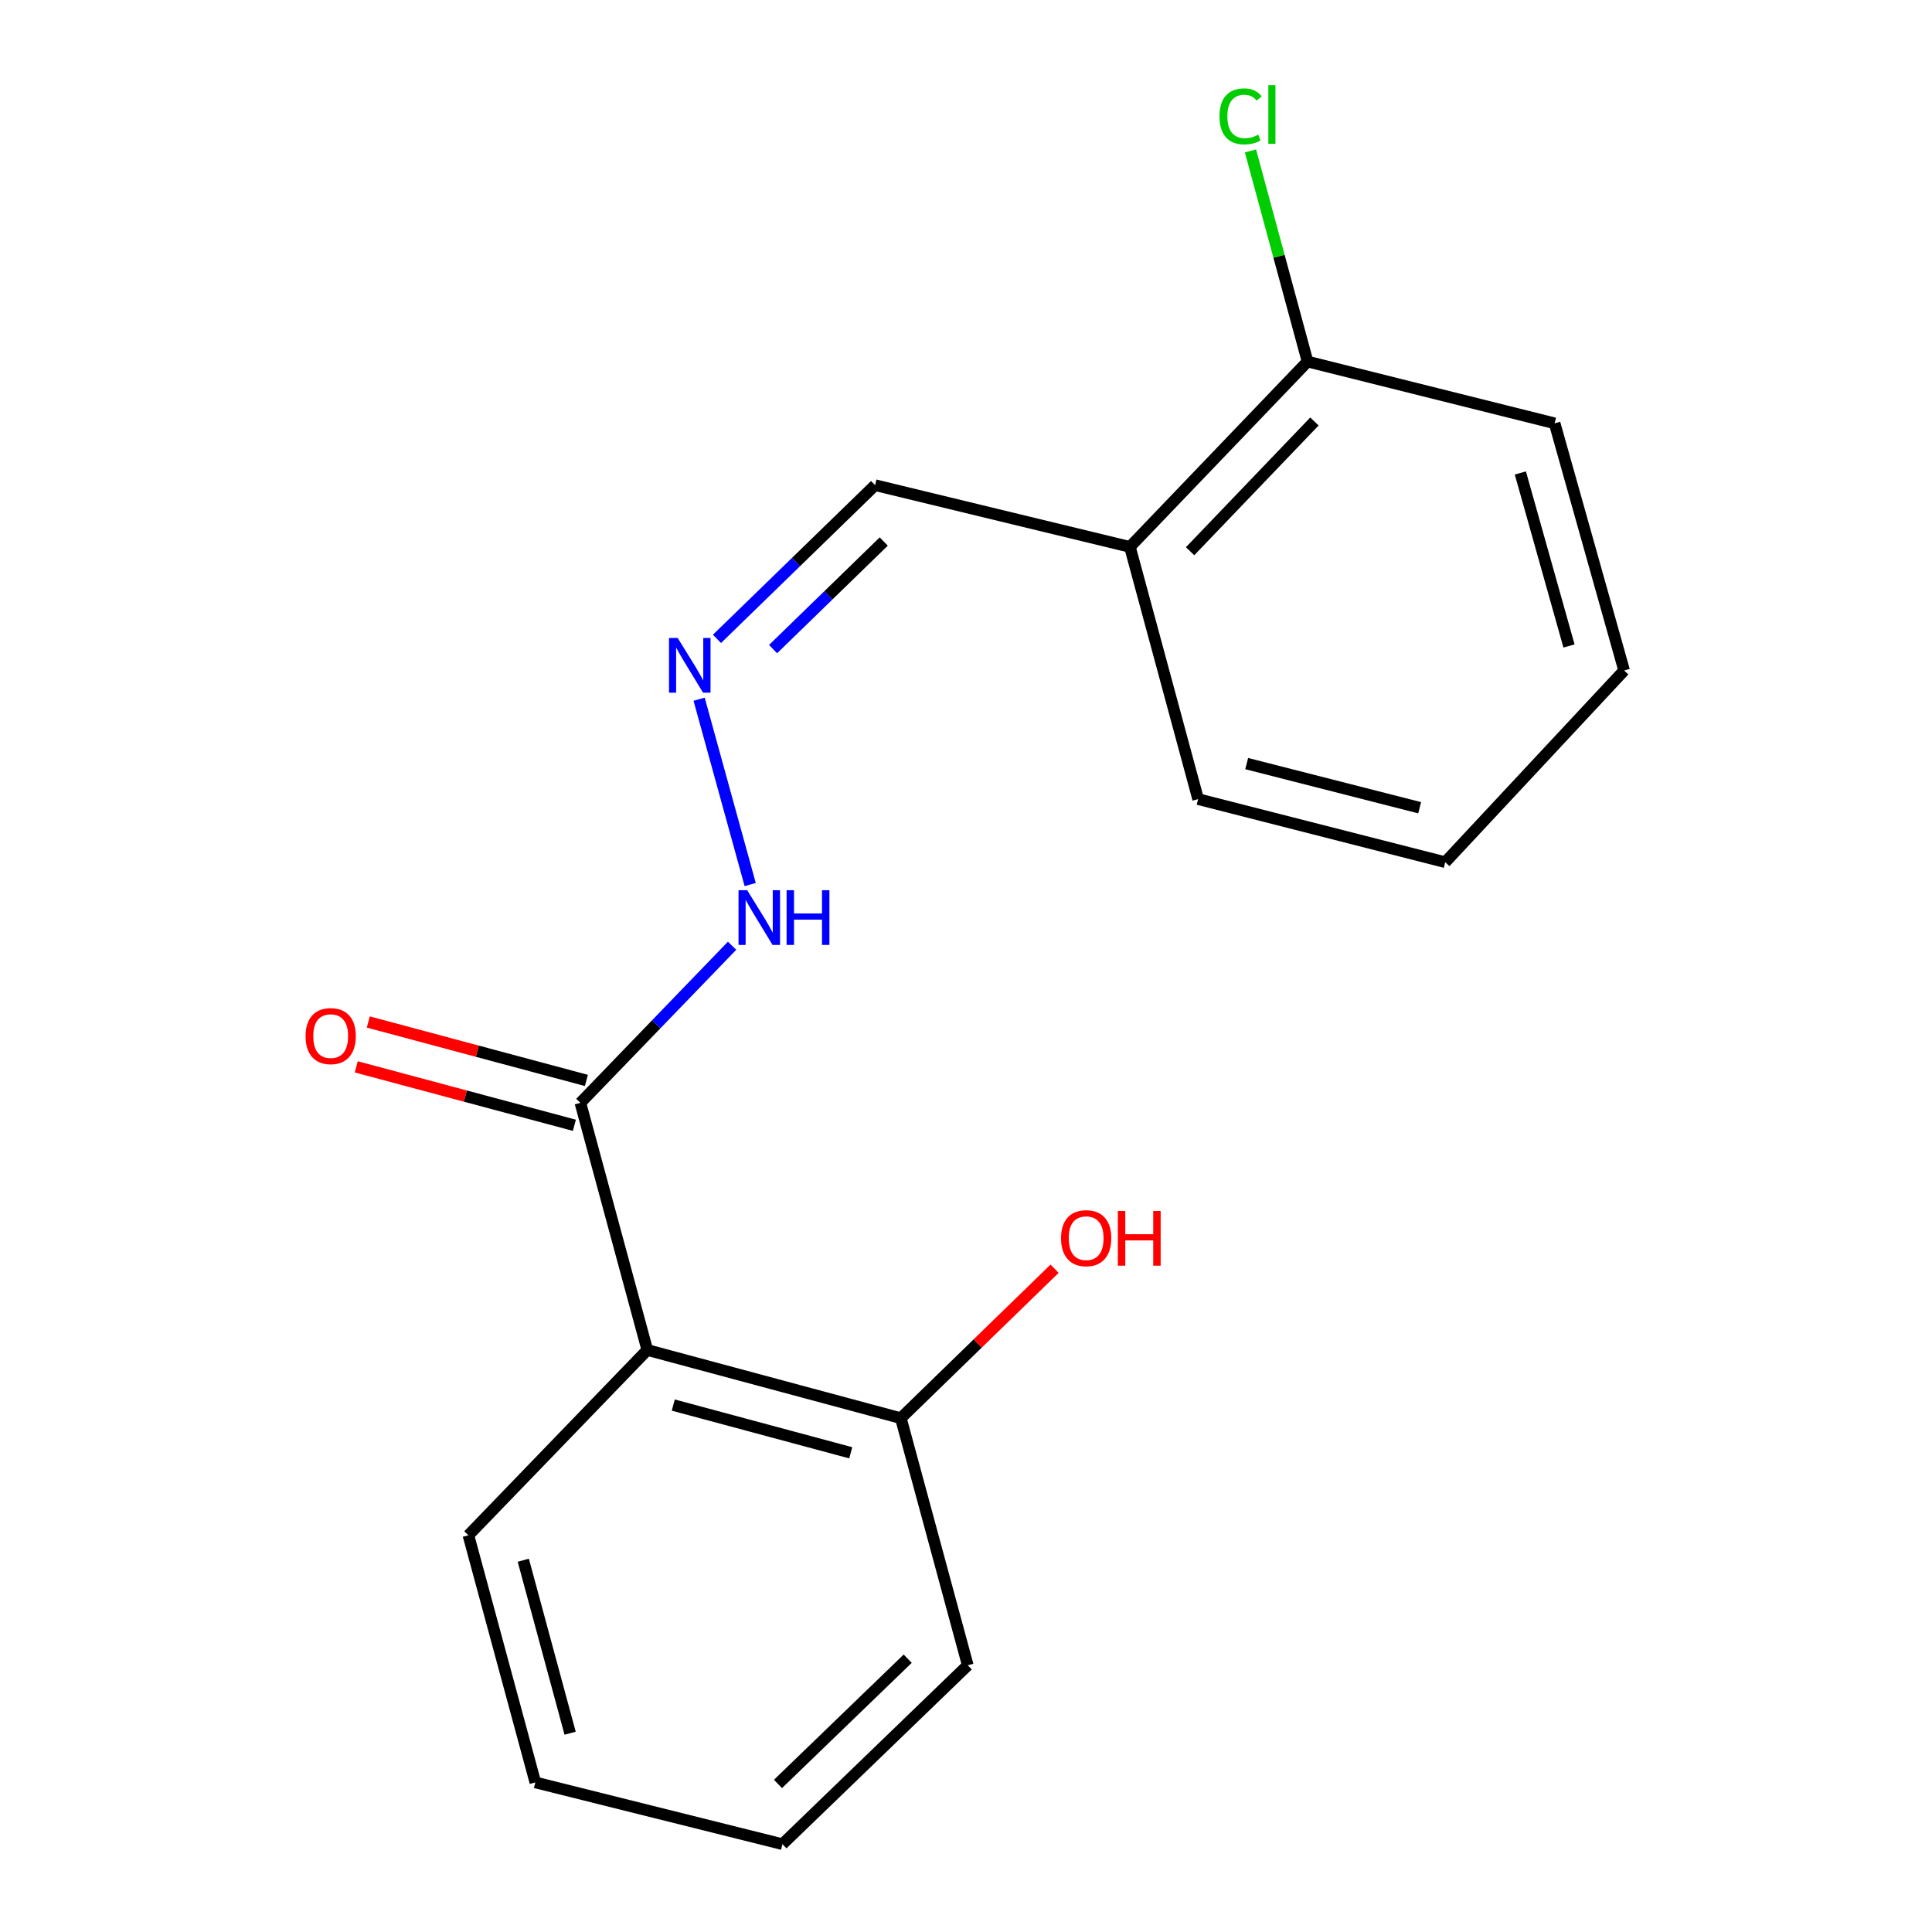 <?xml version='1.0' encoding='iso-8859-1'?>
<svg version='1.1' baseProfile='full'
              xmlns='http://www.w3.org/2000/svg'
                      xmlns:rdkit='http://www.rdkit.org/xml'
                      xmlns:xlink='http://www.w3.org/1999/xlink'
                  xml:space='preserve'
width='1000px' height='1000px' viewBox='0 0 1000 1000'>
<!-- END OF HEADER -->
<rect style='opacity:1.0;fill:#FFFFFF;stroke:none' width='1000' height='1000' x='0' y='0'> </rect>
<path class='bond-0' d='M 335.046,698.753 L 300.406,570.837' style='fill:none;fill-rule:evenodd;stroke:#000000;stroke-width:6px;stroke-linecap:butt;stroke-linejoin:miter;stroke-opacity:1' />
<path class='bond-3' d='M 335.046,698.753 L 466.274,734.047' style='fill:none;fill-rule:evenodd;stroke:#000000;stroke-width:6px;stroke-linecap:butt;stroke-linejoin:miter;stroke-opacity:1' />
<path class='bond-3' d='M 348.487,727.259 L 440.346,751.965' style='fill:none;fill-rule:evenodd;stroke:#000000;stroke-width:6px;stroke-linecap:butt;stroke-linejoin:miter;stroke-opacity:1' />
<path class='bond-10' d='M 335.046,698.753 L 242.45,794.66' style='fill:none;fill-rule:evenodd;stroke:#000000;stroke-width:6px;stroke-linecap:butt;stroke-linejoin:miter;stroke-opacity:1' />
<path class='bond-4' d='M 300.406,570.837 L 339.667,530.171' style='fill:none;fill-rule:evenodd;stroke:#000000;stroke-width:6px;stroke-linecap:butt;stroke-linejoin:miter;stroke-opacity:1' />
<path class='bond-4' d='M 339.667,530.171 L 378.928,489.505' style='fill:none;fill-rule:evenodd;stroke:#0000FF;stroke-width:6px;stroke-linecap:butt;stroke-linejoin:miter;stroke-opacity:1' />
<path class='bond-5' d='M 303.516,559.228 L 247.069,544.104' style='fill:none;fill-rule:evenodd;stroke:#000000;stroke-width:6px;stroke-linecap:butt;stroke-linejoin:miter;stroke-opacity:1' />
<path class='bond-5' d='M 247.069,544.104 L 190.623,528.98' style='fill:none;fill-rule:evenodd;stroke:#FF0000;stroke-width:6px;stroke-linecap:butt;stroke-linejoin:miter;stroke-opacity:1' />
<path class='bond-5' d='M 297.295,582.446 L 240.849,567.322' style='fill:none;fill-rule:evenodd;stroke:#000000;stroke-width:6px;stroke-linecap:butt;stroke-linejoin:miter;stroke-opacity:1' />
<path class='bond-5' d='M 240.849,567.322 L 184.402,552.198' style='fill:none;fill-rule:evenodd;stroke:#FF0000;stroke-width:6px;stroke-linecap:butt;stroke-linejoin:miter;stroke-opacity:1' />
<path class='bond-1' d='M 361.861,361.915 L 388.292,457.839' style='fill:none;fill-rule:evenodd;stroke:#0000FF;stroke-width:6px;stroke-linecap:butt;stroke-linejoin:miter;stroke-opacity:1' />
<path class='bond-7' d='M 371.11,330.677 L 412.028,290.898' style='fill:none;fill-rule:evenodd;stroke:#0000FF;stroke-width:6px;stroke-linecap:butt;stroke-linejoin:miter;stroke-opacity:1' />
<path class='bond-7' d='M 412.028,290.898 L 452.946,251.119' style='fill:none;fill-rule:evenodd;stroke:#000000;stroke-width:6px;stroke-linecap:butt;stroke-linejoin:miter;stroke-opacity:1' />
<path class='bond-7' d='M 400.141,335.978 L 428.783,308.133' style='fill:none;fill-rule:evenodd;stroke:#0000FF;stroke-width:6px;stroke-linecap:butt;stroke-linejoin:miter;stroke-opacity:1' />
<path class='bond-7' d='M 428.783,308.133 L 457.426,280.288' style='fill:none;fill-rule:evenodd;stroke:#000000;stroke-width:6px;stroke-linecap:butt;stroke-linejoin:miter;stroke-opacity:1' />
<path class='bond-2' d='M 584.842,283.075 L 452.946,251.119' style='fill:none;fill-rule:evenodd;stroke:#000000;stroke-width:6px;stroke-linecap:butt;stroke-linejoin:miter;stroke-opacity:1' />
<path class='bond-6' d='M 584.842,283.075 L 676.783,187.141' style='fill:none;fill-rule:evenodd;stroke:#000000;stroke-width:6px;stroke-linecap:butt;stroke-linejoin:miter;stroke-opacity:1' />
<path class='bond-6' d='M 615.987,285.317 L 680.346,218.163' style='fill:none;fill-rule:evenodd;stroke:#000000;stroke-width:6px;stroke-linecap:butt;stroke-linejoin:miter;stroke-opacity:1' />
<path class='bond-11' d='M 584.842,283.075 L 620.15,413.622' style='fill:none;fill-rule:evenodd;stroke:#000000;stroke-width:6px;stroke-linecap:butt;stroke-linejoin:miter;stroke-opacity:1' />
<path class='bond-9' d='M 466.274,734.047 L 506.062,695.367' style='fill:none;fill-rule:evenodd;stroke:#000000;stroke-width:6px;stroke-linecap:butt;stroke-linejoin:miter;stroke-opacity:1' />
<path class='bond-9' d='M 506.062,695.367 L 545.85,656.687' style='fill:none;fill-rule:evenodd;stroke:#FF0000;stroke-width:6px;stroke-linecap:butt;stroke-linejoin:miter;stroke-opacity:1' />
<path class='bond-12' d='M 466.274,734.047 L 500.913,861.937' style='fill:none;fill-rule:evenodd;stroke:#000000;stroke-width:6px;stroke-linecap:butt;stroke-linejoin:miter;stroke-opacity:1' />
<path class='bond-8' d='M 676.783,187.141 L 662.011,132.622' style='fill:none;fill-rule:evenodd;stroke:#000000;stroke-width:6px;stroke-linecap:butt;stroke-linejoin:miter;stroke-opacity:1' />
<path class='bond-8' d='M 662.011,132.622 L 647.238,78.104' style='fill:none;fill-rule:evenodd;stroke:#00CC00;stroke-width:6px;stroke-linecap:butt;stroke-linejoin:miter;stroke-opacity:1' />
<path class='bond-13' d='M 676.783,187.141 L 804.673,219.11' style='fill:none;fill-rule:evenodd;stroke:#000000;stroke-width:6px;stroke-linecap:butt;stroke-linejoin:miter;stroke-opacity:1' />
<path class='bond-14' d='M 242.45,794.66 L 277.09,922.576' style='fill:none;fill-rule:evenodd;stroke:#000000;stroke-width:6px;stroke-linecap:butt;stroke-linejoin:miter;stroke-opacity:1' />
<path class='bond-14' d='M 270.847,807.565 L 295.095,897.106' style='fill:none;fill-rule:evenodd;stroke:#000000;stroke-width:6px;stroke-linecap:butt;stroke-linejoin:miter;stroke-opacity:1' />
<path class='bond-15' d='M 620.15,413.622 L 748.053,446.272' style='fill:none;fill-rule:evenodd;stroke:#000000;stroke-width:6px;stroke-linecap:butt;stroke-linejoin:miter;stroke-opacity:1' />
<path class='bond-15' d='M 645.28,395.229 L 734.813,418.085' style='fill:none;fill-rule:evenodd;stroke:#000000;stroke-width:6px;stroke-linecap:butt;stroke-linejoin:miter;stroke-opacity:1' />
<path class='bond-18' d='M 500.913,861.937 L 404.993,954.545' style='fill:none;fill-rule:evenodd;stroke:#000000;stroke-width:6px;stroke-linecap:butt;stroke-linejoin:miter;stroke-opacity:1' />
<path class='bond-18' d='M 469.83,858.535 L 402.685,923.362' style='fill:none;fill-rule:evenodd;stroke:#000000;stroke-width:6px;stroke-linecap:butt;stroke-linejoin:miter;stroke-opacity:1' />
<path class='bond-19' d='M 804.673,219.11 L 840.648,347.04' style='fill:none;fill-rule:evenodd;stroke:#000000;stroke-width:6px;stroke-linecap:butt;stroke-linejoin:miter;stroke-opacity:1' />
<path class='bond-19' d='M 786.93,244.807 L 812.113,334.357' style='fill:none;fill-rule:evenodd;stroke:#000000;stroke-width:6px;stroke-linecap:butt;stroke-linejoin:miter;stroke-opacity:1' />
<path class='bond-16' d='M 277.09,922.576 L 404.993,954.545' style='fill:none;fill-rule:evenodd;stroke:#000000;stroke-width:6px;stroke-linecap:butt;stroke-linejoin:miter;stroke-opacity:1' />
<path class='bond-17' d='M 748.053,446.272 L 840.648,347.04' style='fill:none;fill-rule:evenodd;stroke:#000000;stroke-width:6px;stroke-linecap:butt;stroke-linejoin:miter;stroke-opacity:1' />
<path  class='atom-2' d='M 350.766 330.209
L 360.046 345.209
Q 360.966 346.689, 362.446 349.369
Q 363.926 352.049, 364.006 352.209
L 364.006 330.209
L 367.766 330.209
L 367.766 358.529
L 363.886 358.529
L 353.926 342.129
Q 352.766 340.209, 351.526 338.009
Q 350.326 335.809, 349.966 335.129
L 349.966 358.529
L 346.286 358.529
L 346.286 330.209
L 350.766 330.209
' fill='#0000FF'/>
<path  class='atom-5' d='M 386.741 460.769
L 396.021 475.769
Q 396.941 477.249, 398.421 479.929
Q 399.901 482.609, 399.981 482.769
L 399.981 460.769
L 403.741 460.769
L 403.741 489.089
L 399.861 489.089
L 389.901 472.689
Q 388.741 470.769, 387.501 468.569
Q 386.301 466.369, 385.941 465.689
L 385.941 489.089
L 382.261 489.089
L 382.261 460.769
L 386.741 460.769
' fill='#0000FF'/>
<path  class='atom-5' d='M 407.141 460.769
L 410.981 460.769
L 410.981 472.809
L 425.461 472.809
L 425.461 460.769
L 429.301 460.769
L 429.301 489.089
L 425.461 489.089
L 425.461 476.009
L 410.981 476.009
L 410.981 489.089
L 407.141 489.089
L 407.141 460.769
' fill='#0000FF'/>
<path  class='atom-6' d='M 158.167 536.29
Q 158.167 529.49, 161.527 525.69
Q 164.887 521.89, 171.167 521.89
Q 177.447 521.89, 180.807 525.69
Q 184.167 529.49, 184.167 536.29
Q 184.167 543.17, 180.767 547.09
Q 177.367 550.97, 171.167 550.97
Q 164.927 550.97, 161.527 547.09
Q 158.167 543.21, 158.167 536.29
M 171.167 547.77
Q 175.487 547.77, 177.807 544.89
Q 180.167 541.97, 180.167 536.29
Q 180.167 530.73, 177.807 527.93
Q 175.487 525.09, 171.167 525.09
Q 166.847 525.09, 164.487 527.89
Q 162.167 530.69, 162.167 536.29
Q 162.167 542.01, 164.487 544.89
Q 166.847 547.77, 171.167 547.77
' fill='#FF0000'/>
<path  class='atom-9' d='M 631.21 60.231
Q 631.21 53.191, 634.49 49.511
Q 637.81 45.791, 644.09 45.791
Q 649.93 45.791, 653.05 49.911
L 650.41 52.071
Q 648.13 49.071, 644.09 49.071
Q 639.81 49.071, 637.53 51.951
Q 635.29 54.791, 635.29 60.231
Q 635.29 65.831, 637.61 68.711
Q 639.97 71.591, 644.53 71.591
Q 647.65 71.591, 651.29 69.711
L 652.41 72.711
Q 650.93 73.671, 648.69 74.231
Q 646.45 74.791, 643.97 74.791
Q 637.81 74.791, 634.49 71.031
Q 631.21 67.271, 631.21 60.231
' fill='#00CC00'/>
<path  class='atom-9' d='M 656.49 44.071
L 660.17 44.071
L 660.17 74.431
L 656.49 74.431
L 656.49 44.071
' fill='#00CC00'/>
<path  class='atom-10' d='M 549.194 640.877
Q 549.194 634.077, 552.554 630.277
Q 555.914 626.477, 562.194 626.477
Q 568.474 626.477, 571.834 630.277
Q 575.194 634.077, 575.194 640.877
Q 575.194 647.757, 571.794 651.677
Q 568.394 655.557, 562.194 655.557
Q 555.954 655.557, 552.554 651.677
Q 549.194 647.797, 549.194 640.877
M 562.194 652.357
Q 566.514 652.357, 568.834 649.477
Q 571.194 646.557, 571.194 640.877
Q 571.194 635.317, 568.834 632.517
Q 566.514 629.677, 562.194 629.677
Q 557.874 629.677, 555.514 632.477
Q 553.194 635.277, 553.194 640.877
Q 553.194 646.597, 555.514 649.477
Q 557.874 652.357, 562.194 652.357
' fill='#FF0000'/>
<path  class='atom-10' d='M 578.594 626.797
L 582.434 626.797
L 582.434 638.837
L 596.914 638.837
L 596.914 626.797
L 600.754 626.797
L 600.754 655.117
L 596.914 655.117
L 596.914 642.037
L 582.434 642.037
L 582.434 655.117
L 578.594 655.117
L 578.594 626.797
' fill='#FF0000'/>
</svg>

